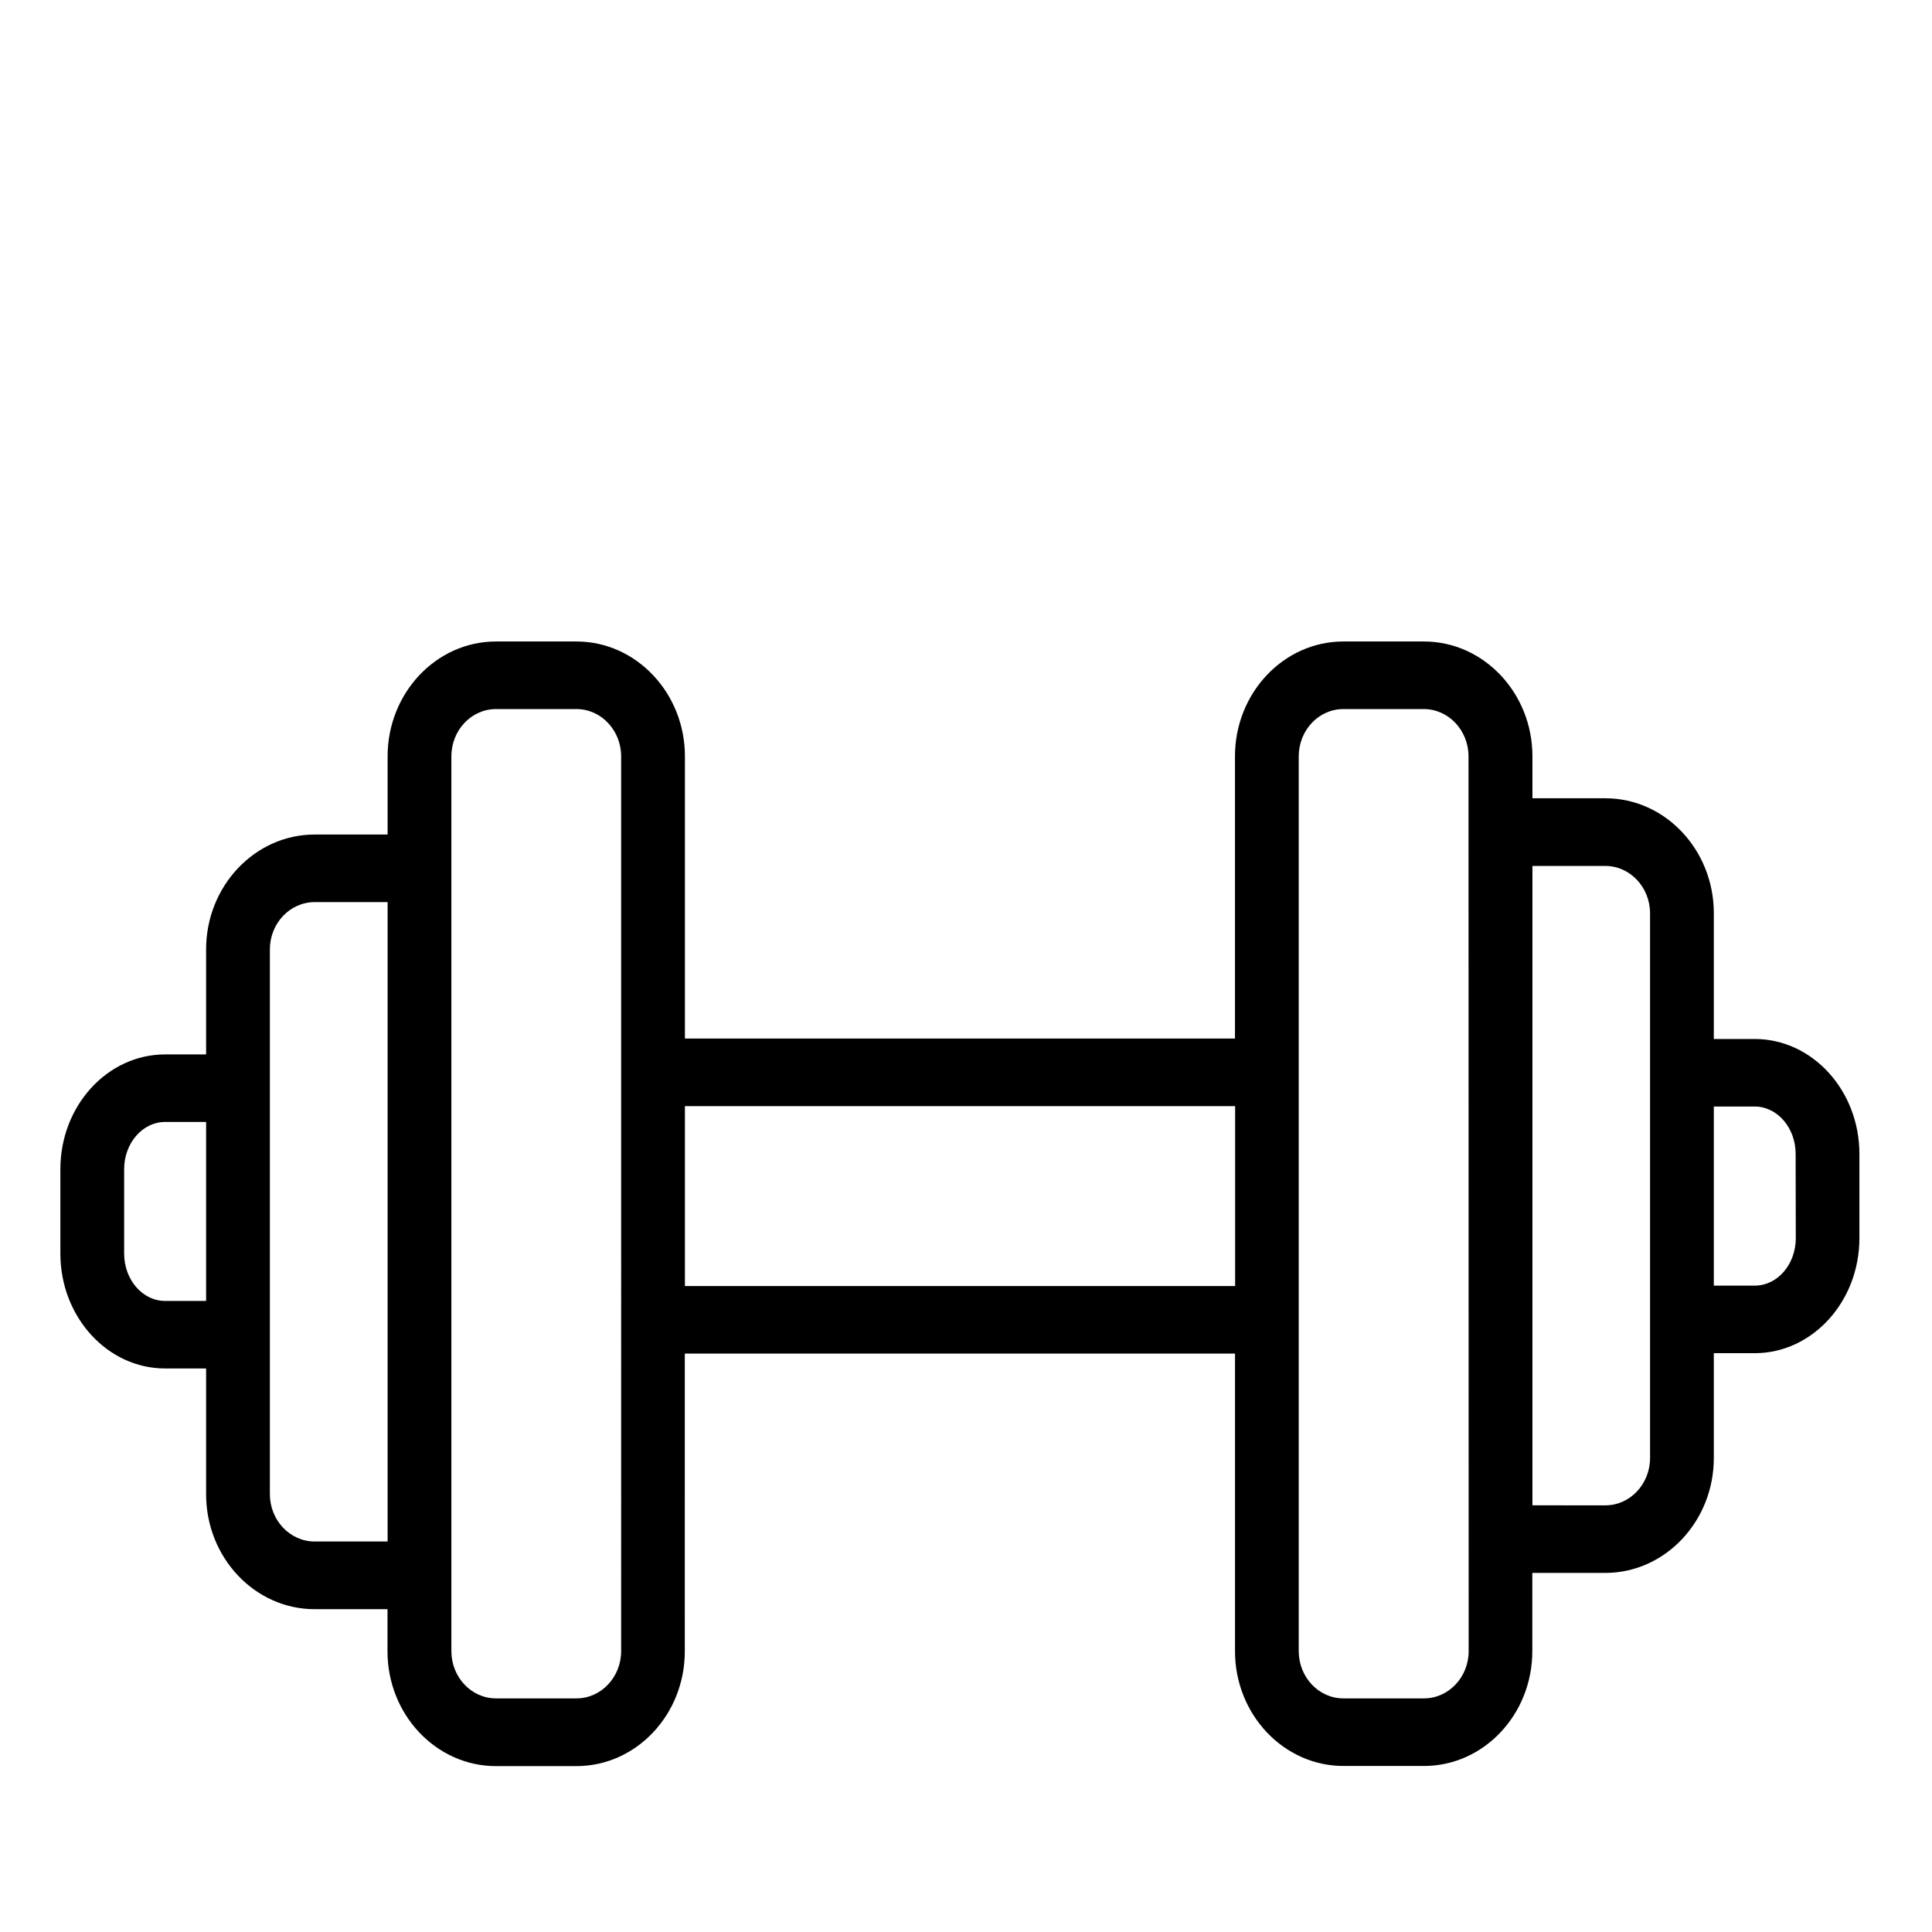 <svg xmlns="http://www.w3.org/2000/svg" viewBox="0 0 512 512"><defs><style>.cls-1{fill:none;}</style></defs><title>gym</title><g id="Livello_2" data-name="Livello 2"><g id="CANVAS"><rect class="cls-1" width="512" height="512"/></g><g id="gym"><path d="M465,275.34H454.18V242c0-16.78-12.91-30.45-28.72-30.45H406.11V200.43c0-16.75-12.9-30.43-28.75-30.43H356c-15.85,0-28.72,13.68-28.72,30.43v74.8H181.51v-74.8c0-16.75-12.9-30.43-28.75-30.43H131.44c-15.85,0-28.72,13.68-28.72,30.43v20.73H83.38c-15.85,0-28.76,13.68-28.76,30.43v27.84H43.76C28.45,279.43,16,293.06,16,309.85v22.36c0,16.78,12.45,30.45,27.76,30.45H54.62V396c0,16.78,12.91,30.45,28.76,30.45h19.31v11.16c0,16.79,12.9,30.43,28.75,30.43h21.32c15.85,0,28.72-13.64,28.72-30.43V358.71H327.29v78.86c0,16.79,12.9,30.43,28.75,30.43h21.32c15.85,0,28.72-13.64,28.72-30.43V416.84h19.34c15.85,0,28.76-13.68,28.76-30.44V358.61H465c15.31,0,27.76-13.68,27.76-30.47V305.79c0-16.78-12.45-30.45-27.76-30.45ZM43.76,344.76c-6,0-10.86-5.63-10.86-12.55V309.85c0-6.92,4.89-12.52,10.86-12.52H54.62v47.43Zm39.62,63.75c-6.54,0-11.86-5.63-11.86-12.55V251.59c0-6.89,5.32-12.52,11.86-12.52h19.34V408.51Zm81.23,29.06c0,6.89-5.31,12.52-11.85,12.52H131.44c-6.54,0-11.82-5.63-11.82-12.52V200.43c0-6.89,5.28-12.52,11.82-12.52h21.32c6.54,0,11.85,5.63,11.85,12.52Zm16.9-96.76V293.14H327.32v47.67Zm207.7,96.76c0,6.89-5.31,12.52-11.85,12.52H356c-6.54,0-11.82-5.63-11.82-12.52V200.43c0-6.89,5.28-12.52,11.82-12.52h21.32c6.54,0,11.85,5.63,11.85,12.52Zm48.07-51.17c0,6.9-5.32,12.53-11.82,12.53H406.11V229.49h19.35c6.5,0,11.82,5.63,11.82,12.55Zm38.62-58.26c0,6.93-4.85,12.56-10.86,12.56H454.18V293.24H465c6,0,10.86,5.63,10.86,12.55Z"/></g></g></svg>